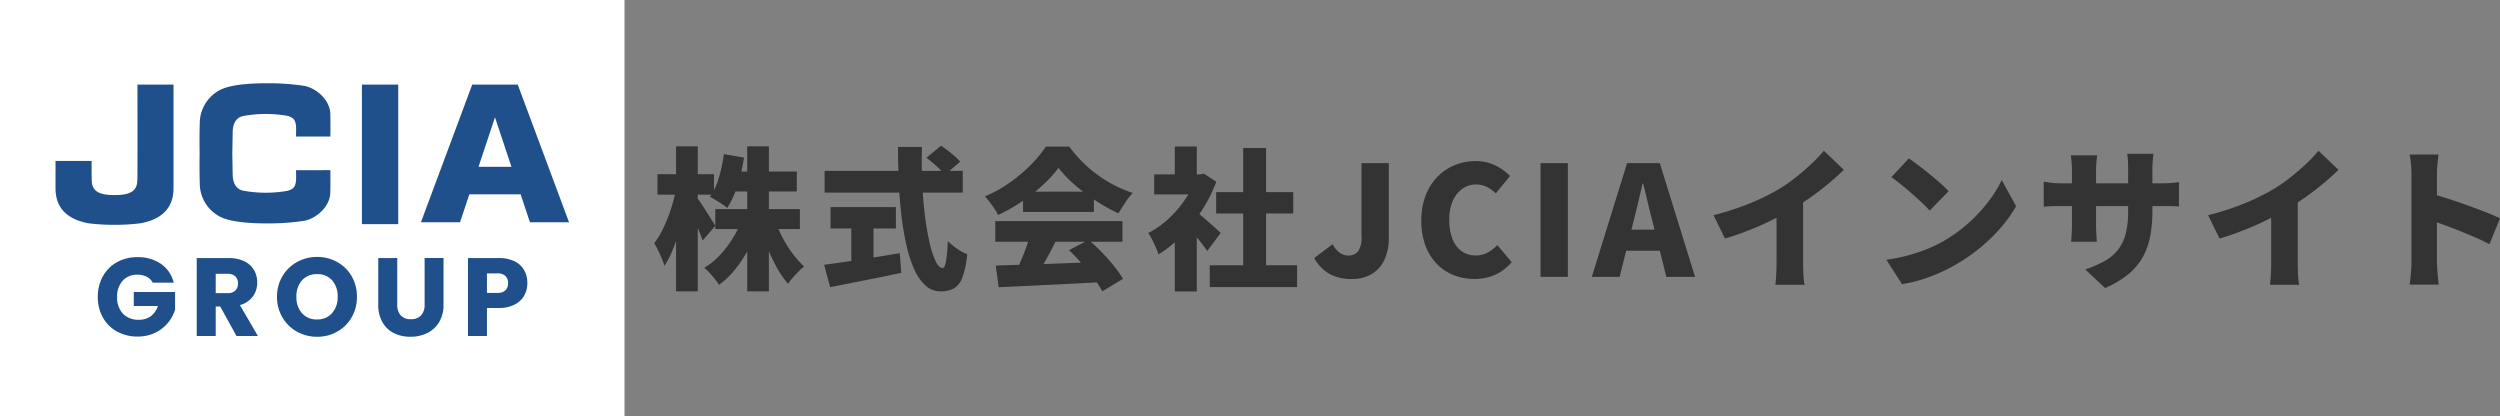 <svg xmlns="http://www.w3.org/2000/svg" xmlns:xlink="http://www.w3.org/1999/xlink" width="360.287" height="60" viewBox="0 0 360.287 60">
  <rect x="0" y="0" width="360.287" height="60" fill="#808080" stroke="none"/>
  <defs>
    <clipPath id="clip-path">
      <rect id="長方形_36451" data-name="長方形 36451" width="74.005" height="20.4" fill="none"/>
    </clipPath>
  </defs>
  <g id="グループ_112507" data-name="グループ 112507" transform="translate(-20 -20)">
    <g id="グループ_111757" data-name="グループ 111757" transform="translate(5 6)">
      <rect id="長方形_29194" data-name="長方形 29194" width="90" height="60" transform="translate(15 14)" fill="#fff"/>
      <g id="グループ_111359" data-name="グループ 111359" transform="translate(23.001 26)">
        <g id="グループ_421" data-name="グループ 421" transform="translate(0 18.421)">
          <path id="パス_116985" data-name="パス 116985" d="M-22.984-7.68a2.046,2.046,0,0,0-.872-.856,2.853,2.853,0,0,0-1.336-.3,2.749,2.749,0,0,0-2.128.872,3.309,3.309,0,0,0-.8,2.328,3.349,3.349,0,0,0,.84,2.424,3.059,3.059,0,0,0,2.312.872,2.8,2.8,0,0,0,1.7-.512A2.9,2.9,0,0,0-22.248-4.32H-25.72V-6.336h5.952v2.544a5.367,5.367,0,0,1-1.032,1.9A5.445,5.445,0,0,1-22.648-.464,5.712,5.712,0,0,1-25.176.08a5.984,5.984,0,0,1-2.968-.728,5.185,5.185,0,0,1-2.032-2.024,5.939,5.939,0,0,1-.728-2.96A5.984,5.984,0,0,1-30.176-8.6a5.185,5.185,0,0,1,2.024-2.032,5.939,5.939,0,0,1,2.96-.728,5.751,5.751,0,0,1,3.4.976,4.606,4.606,0,0,1,1.832,2.7ZM-10.92,0l-2.336-4.24h-.656V0h-2.736V-11.232h4.592a5.055,5.055,0,0,1,2.264.464A3.2,3.2,0,0,1-8.392-9.5a3.549,3.549,0,0,1,.464,1.8,3.343,3.343,0,0,1-.632,2,3.4,3.4,0,0,1-1.864,1.248L-7.832,0Zm-2.992-6.176h1.7a1.553,1.553,0,0,0,1.128-.368,1.389,1.389,0,0,0,.376-1.04,1.346,1.346,0,0,0-.376-1.008,1.553,1.553,0,0,0-1.128-.368h-1.7ZM.7.112a5.862,5.862,0,0,1-2.9-.736A5.5,5.5,0,0,1-4.3-2.68,5.746,5.746,0,0,1-5.08-5.648,5.7,5.7,0,0,1-4.3-8.608a5.519,5.519,0,0,1,2.1-2.048,5.862,5.862,0,0,1,2.9-.736,5.862,5.862,0,0,1,2.9.736A5.4,5.4,0,0,1,5.68-8.608a5.8,5.8,0,0,1,.76,2.96A5.793,5.793,0,0,1,5.672-2.68,5.461,5.461,0,0,1,3.592-.624,5.818,5.818,0,0,1,.7.112Zm0-2.5a2.756,2.756,0,0,0,2.152-.9,3.4,3.4,0,0,0,.808-2.368,3.4,3.4,0,0,0-.808-2.376A2.768,2.768,0,0,0,.7-8.912a2.8,2.8,0,0,0-2.168.88A3.389,3.389,0,0,0-2.28-5.648a3.4,3.4,0,0,0,.808,2.376A2.787,2.787,0,0,0,.7-2.384Zm11.552-8.848v6.72a2.224,2.224,0,0,0,.5,1.552,1.871,1.871,0,0,0,1.456.544,1.924,1.924,0,0,0,1.472-.544,2.179,2.179,0,0,0,.512-1.552v-6.72H18.92v6.7a4.766,4.766,0,0,1-.64,2.544A4.1,4.1,0,0,1,16.56-.416a5.409,5.409,0,0,1-2.408.528,5.274,5.274,0,0,1-2.376-.52A3.877,3.877,0,0,1,10.12-1.976a5.008,5.008,0,0,1-.608-2.552v-6.7ZM31-7.616a3.617,3.617,0,0,1-.448,1.784,3.294,3.294,0,0,1-1.376,1.3,4.844,4.844,0,0,1-2.3.5h-1.7V0H22.44V-11.232h4.432a5.044,5.044,0,0,1,2.272.464,3.189,3.189,0,0,1,1.392,1.28A3.72,3.72,0,0,1,31-7.616ZM26.664-6.208a1.632,1.632,0,0,0,1.168-.368,1.373,1.373,0,0,0,.384-1.04,1.373,1.373,0,0,0-.384-1.04,1.632,1.632,0,0,0-1.168-.368H25.176v2.816Z" transform="translate(36.999 18)" fill="#1f508b"/>
        </g>
        <g id="グループ_112485" data-name="グループ 112485" transform="translate(0)">
          <rect id="長方形_36450" data-name="長方形 36450" width="5.231" height="20.109" transform="translate(44.157 0.193)" fill="#1f508b"/>
          <path id="パス_116979" data-name="パス 116979" d="M283.566,5.717l2.374,7.129h-4.748ZM285.137,1h-4.851l-7.391,19.837h5.636l1.338-4.019h7.394l1.338,4.019h5.636L286.847,1Z" transform="translate(-220.233 -0.808)" fill="#1f508b"/>
          <g id="グループ_112484" data-name="グループ 112484">
            <g id="グループ_112483" data-name="グループ 112483" clip-path="url(#clip-path)">
              <path id="パス_116980" data-name="パス 116980" d="M121.461,12.528c-.032.744.174,2.048-.434,2.586a1.989,1.989,0,0,1-.944.412,18.087,18.087,0,0,1-6.112-.022c-1.216-.185-1.632-1.208-1.649-2.36-.015-1.01-.035-2.169-.052-3.044.016-.874.037-2.034.052-3.044.017-1.152.433-2.175,1.649-2.36a18.087,18.087,0,0,1,6.112-.022,1.987,1.987,0,0,1,.944.412c.608.539.4,1.843.434,2.586H126.4s.034-1.63,0-3.2c-.047-2.2-2.159-3.779-3.7-4.087A33.416,33.416,0,0,0,117.489,0c-1.041,0-5.128-.038-7.056,1a5.425,5.425,0,0,0-2.853,4.858c-.047,1.236-.037,3.021-.022,4.239-.015,1.219-.025,3,.022,4.239a5.425,5.425,0,0,0,2.853,4.859c1.928,1.041,6.015,1,7.056,1a33.439,33.439,0,0,0,5.206-.386c1.542-.309,3.654-1.892,3.7-4.087.034-1.57,0-3.2,0-3.2Z" transform="translate(-86.792 0)" fill="#1f508b"/>
              <path id="パス_116981" data-name="パス 116981" d="M11.807,1s.017,9.635,0,12.775c0,.427-.006.736-.01.882,0,.059-.009.111-.014.167v.029c-.019,1.45-1.052,1.884-2.194,2.012a7.173,7.173,0,0,1-.91.053H8.329a7.174,7.174,0,0,1-.91-.053c-1.142-.128-2.175-.562-2.194-2.012,0-.009,0-.019,0-.029,0-.056-.012-.108-.014-.167C5.207,14.512,5.2,12,5.2,12H0s0,1.805,0,3.956c0,3.065,1.989,4.535,4.777,5.033a28.508,28.508,0,0,0,3.725.217,28.508,28.508,0,0,0,3.725-.217c2.788-.5,4.773-1.968,4.777-5.033,0-2.151,0-3.7,0-3.9V1Z" transform="translate(0 -0.808)" fill="#1f508b"/>
            </g>
          </g>
        </g>
      </g>
    </g>
    <path id="パス_116986" data-name="パス 116986" d="M9.086-9.768H21.274v2.882H9.086Zm2.332-5.412h9.416V-12.3H11.418Zm2.266-3.63h3.124V2.09H13.684Zm-.77,10.582,2.464.726a23.093,23.093,0,0,1-1.452,3.388A18.961,18.961,0,0,1,12-1.144,12.213,12.213,0,0,1,9.636,1.144,9.928,9.928,0,0,0,9.02.308q-.374-.462-.77-.891A7.317,7.317,0,0,0,7.5-1.3,10.479,10.479,0,0,0,9.746-3.124a15.071,15.071,0,0,0,1.848-2.42A15.155,15.155,0,0,0,12.914-8.228Zm4.8.11a17.027,17.027,0,0,0,1.067,2.464,17.555,17.555,0,0,0,1.452,2.31A12.521,12.521,0,0,0,21.89-1.5q-.352.286-.792.715t-.847.9a7.65,7.65,0,0,0-.671.891,13,13,0,0,1-1.639-2.365A24.824,24.824,0,0,1,16.566-4.3,32.537,32.537,0,0,1,15.51-7.458Zm-7.392-9.57,2.9.506a25.171,25.171,0,0,1-.935,4.015A13.26,13.26,0,0,1,10.8-9.922a6.13,6.13,0,0,0-.726-.55q-.462-.308-.935-.594t-.825-.462A9.193,9.193,0,0,0,9.6-14.289,21.2,21.2,0,0,0,10.318-17.688Zm-9.57,2.9h8.14v2.948H.748ZM3.432-18.81H6.556V2.09H3.432ZM3.41-12.518l1.65.682q-.22,1.386-.55,2.827T3.762-6.193A25.385,25.385,0,0,1,2.838-3.63,12.587,12.587,0,0,1,1.76-1.584,9.185,9.185,0,0,0,1.375-2.64Q1.122-3.234.836-3.828T.286-4.862A10.056,10.056,0,0,0,1.3-6.435a19.053,19.053,0,0,0,.891-1.947q.407-1.034.715-2.1T3.41-12.518Zm3.014,1.1A7.582,7.582,0,0,1,7-10.637q.374.561.8,1.232t.792,1.243q.363.572.495.814L7.26-5.236q-.176-.528-.451-1.21T6.215-7.854Q5.9-8.58,5.588-9.218t-.55-1.1ZM39.512-17.16,41.624-18.9q.462.308.99.715t1,.825a6.7,6.7,0,0,1,.759.77L42.13-14.674a5.132,5.132,0,0,0-.682-.814q-.44-.44-.946-.88T39.512-17.16ZM24.838-15.268h19.91v3.124H24.838Zm.858,5.214h9.416v3.08H25.7Zm2.992,1.782h3.19v7.238h-3.19ZM24.772-1.738q1.342-.176,3.135-.44t3.8-.583q2-.319,3.96-.649l.22,2.838q-1.76.374-3.575.737l-3.52.7q-1.705.341-3.157.627ZM35.42-18.722h3.454q-.088,2.508.022,5.016t.385,4.741a40.08,40.08,0,0,0,.671,3.971,12.962,12.962,0,0,0,.88,2.728q.484.99,1.012.99.308,0,.484-.935a23,23,0,0,0,.264-2.937,9.549,9.549,0,0,0,1.331,1.089,6.382,6.382,0,0,0,1.463.781A12.951,12.951,0,0,1,44.7.077a3.006,3.006,0,0,1-1.221,1.584,3.875,3.875,0,0,1-1.925.429,3.157,3.157,0,0,1-2.189-.847A7.064,7.064,0,0,1,37.752-1.1a17.985,17.985,0,0,1-1.133-3.5A40.57,40.57,0,0,1,35.9-8.921q-.264-2.321-.374-4.818T35.42-18.722ZM49.5-1.628q2-.066,4.587-.143T59.5-1.958q2.827-.11,5.555-.22L64.944.748Q62.3.9,59.587,1.034L54.4,1.287q-2.475.121-4.477.209Zm-.066-6.4H67.76v2.97H49.434Zm4-4.246H63.646V-9.35H53.438Zm1.012,6.2,3.674.99q-.506,1.012-1.056,2.035T56-1.122q-.517.9-.979,1.606L52.228-.44q.418-.792.847-1.76t.792-1.98Q54.23-5.192,54.45-6.072ZM60.06-3.85,62.9-5.324q.968.836,1.914,1.815T66.55-1.54a17.386,17.386,0,0,1,1.3,1.826l-2.992,1.8A14.527,14.527,0,0,0,63.635.209Q62.854-.836,61.919-1.9T60.06-3.85ZM58.542-15.708a17.219,17.219,0,0,1-2.233,2.464,25.047,25.047,0,0,1-3.014,2.376A24.84,24.84,0,0,1,49.83-8.91a6.147,6.147,0,0,0-.506-.891q-.33-.495-.693-.968t-.693-.825a18.631,18.631,0,0,0,3.6-2,22.638,22.638,0,0,0,3.047-2.574,16.525,16.525,0,0,0,2.134-2.6H60.1a18.253,18.253,0,0,0,1.925,2.244,18.614,18.614,0,0,0,2.222,1.881,18.6,18.6,0,0,0,2.431,1.485,18.735,18.735,0,0,0,2.574,1.078,9.506,9.506,0,0,0-1.111,1.408q-.517.792-.957,1.518a25.381,25.381,0,0,1-3.278-1.826,27.355,27.355,0,0,1-3.058-2.31A16.662,16.662,0,0,1,58.542-15.708Zm21.8,14.036H92.928V1.474H80.344Zm.924-10.538h11.11v3.08H81.268Zm3.894-6.358h3.3V-.154h-3.3ZM72.336-14.762h7.15v2.882h-7.15Zm2.97,8.03,3.168-3.784V2.112H75.306Zm0-12.056h3.168v5.346H75.306Zm2.816,9.2a9.21,9.21,0,0,1,.847.649q.539.451,1.144.979t1.1.979q.5.451.715.649l-1.936,2.6q-.33-.462-.781-1.045t-.957-1.188q-.506-.605-.99-1.144t-.858-.935Zm.22-5.17h.616l.55-.11,1.782,1.166a21.589,21.589,0,0,1-2.145,4.224,22.822,22.822,0,0,1-2.9,3.608,17.55,17.55,0,0,1-3.289,2.64,9.541,9.541,0,0,0-.4-1.045q-.264-.6-.55-1.166a5.449,5.449,0,0,0-.528-.869,12.809,12.809,0,0,0,2.871-2.013,16.044,16.044,0,0,0,2.4-2.772,13.188,13.188,0,0,0,1.595-3.113ZM100.782.308A6.346,6.346,0,0,1,97.57-.44a6.01,6.01,0,0,1-2.178-2.266l2.662-2a3.308,3.308,0,0,0,1.023,1.232,2.078,2.078,0,0,0,1.177.4,1.812,1.812,0,0,0,1.463-.583,3.511,3.511,0,0,0,.495-2.189V-16.39h3.938V-5.544a7.362,7.362,0,0,1-.572,2.937,4.749,4.749,0,0,1-1.76,2.123A5.368,5.368,0,0,1,100.782.308Zm17.732,0a8.21,8.21,0,0,1-2.948-.528,6.919,6.919,0,0,1-2.453-1.6,7.463,7.463,0,0,1-1.672-2.64,10.1,10.1,0,0,1-.605-3.641,9.894,9.894,0,0,1,.627-3.641,7.862,7.862,0,0,1,1.716-2.695,7.4,7.4,0,0,1,2.5-1.672,7.816,7.816,0,0,1,2.97-.572,6.287,6.287,0,0,1,2.871.638,7.81,7.81,0,0,1,2.1,1.5l-2.046,2.508a5.86,5.86,0,0,0-1.3-.924,3.357,3.357,0,0,0-1.562-.352,3.344,3.344,0,0,0-1.936.605,4.121,4.121,0,0,0-1.4,1.738,6.567,6.567,0,0,0-.517,2.739,7.338,7.338,0,0,0,.473,2.783,3.883,3.883,0,0,0,1.331,1.76,3.385,3.385,0,0,0,2,.605,3.545,3.545,0,0,0,1.771-.44,5.541,5.541,0,0,0,1.353-1.056l2.068,2.464A6.746,6.746,0,0,1,121.473-.3,7.166,7.166,0,0,1,118.514.308Zm9.5-.308V-16.39h3.938V0Zm7.392,0,5.082-16.39H145.2L150.282,0h-4.136L144.1-8.184q-.33-1.232-.649-2.618t-.649-2.64h-.088q-.286,1.276-.616,2.651t-.638,2.607L139.414,0Zm3.454-3.762V-6.8h7.92v3.036Zm14.08-5.126a39.442,39.442,0,0,0,5.39-1.76,31.469,31.469,0,0,0,4.224-2.112,22.456,22.456,0,0,0,2.31-1.628q1.188-.946,2.244-1.947a20.111,20.111,0,0,0,1.738-1.837l2.882,2.75q-1.034,1.012-2.3,2.057t-2.618,1.991q-1.353.946-2.651,1.716-1.276.726-2.838,1.5T158.037-6.71q-1.727.682-3.443,1.188Zm9.086-2.156,3.828-.836v9.834q0,.528.022,1.155t.066,1.177a4.619,4.619,0,0,0,.132.858h-4.224q.044-.308.088-.858t.066-1.177q.022-.627.022-1.155ZM181.1-17.072q.572.4,1.342.979t1.595,1.254q.825.671,1.562,1.32a16.165,16.165,0,0,1,1.221,1.177L184.1-9.548q-.44-.484-1.122-1.133T181.5-12.023q-.792-.693-1.562-1.309t-1.364-1.034ZM177.848-2.464a24.261,24.261,0,0,0,3.091-.616A23.887,23.887,0,0,0,183.7-4a19.9,19.9,0,0,0,2.376-1.144,21.375,21.375,0,0,0,3.608-2.607,22.561,22.561,0,0,0,2.849-3.058,17.412,17.412,0,0,0,1.947-3.135l2.068,3.762a19.033,19.033,0,0,1-2.178,3.069,24.4,24.4,0,0,1-2.915,2.849,25.654,25.654,0,0,1-3.465,2.42,24.858,24.858,0,0,1-2.42,1.243A23.511,23.511,0,0,1,182.886.407a19.939,19.939,0,0,1-2.772.649ZM216.194-9.5a19.515,19.515,0,0,1-.308,3.6,10.208,10.208,0,0,1-1.056,3.014,8.588,8.588,0,0,1-2.079,2.486,14.174,14.174,0,0,1-3.377,2.013l-2.86-2.684A15.853,15.853,0,0,0,209.341-2.3a6.334,6.334,0,0,0,1.914-1.628,6.372,6.372,0,0,0,1.089-2.288,12.66,12.66,0,0,0,.352-3.2v-6.138q0-.682-.033-1.221t-.1-.957h3.784q-.044.418-.1.957a12.137,12.137,0,0,0-.055,1.221Zm-7.964-8.008q-.044.4-.1.957t-.055,1.265v7.744q0,.528.022,1t.044.836q.022.363.044.649h-3.718q.044-.286.066-.649t.044-.836q.022-.473.022-1v-7.766q0-.55-.044-1.089t-.11-1.111Zm-7.7,3.784q.264.044.616.1t.814.1q.462.044,1.056.044H217.36q.968,0,1.529-.044t1.133-.132v3.52q-.462-.044-1.078-.055t-1.562-.011H203.016q-.594,0-1.034.011t-.781.033l-.671.044Zm23.694,4.84a39.442,39.442,0,0,0,5.39-1.76,31.469,31.469,0,0,0,4.224-2.112,22.456,22.456,0,0,0,2.31-1.628q1.188-.946,2.244-1.947a20.111,20.111,0,0,0,1.738-1.837l2.882,2.75q-1.034,1.012-2.3,2.057T238.1-11.374q-1.353.946-2.651,1.716-1.276.726-2.838,1.5T229.317-6.71q-1.727.682-3.443,1.188Zm9.086-2.156,3.828-.836v9.834q0,.528.022,1.155t.066,1.177a4.619,4.619,0,0,0,.132.858h-4.224q.044-.308.088-.858t.066-1.177q.022-.627.022-1.155ZM253.528-2.2V-14.762q0-.66-.066-1.452a11.22,11.22,0,0,0-.2-1.408h4.158q-.066.616-.143,1.342a14.4,14.4,0,0,0-.077,1.518V-2.2q0,.286.033.891t.1,1.265q.066.66.11,1.166h-4.18q.11-.7.187-1.672T253.528-2.2Zm2.882-9.768q1.1.286,2.486.737t2.794.957q1.408.506,2.629.99t1.969.858L264.77-4.708q-.924-.484-2.013-.957t-2.2-.924q-1.111-.451-2.178-.836t-1.969-.693Z" transform="translate(114 59.897)" fill="#333"/>
  </g>
</svg>
